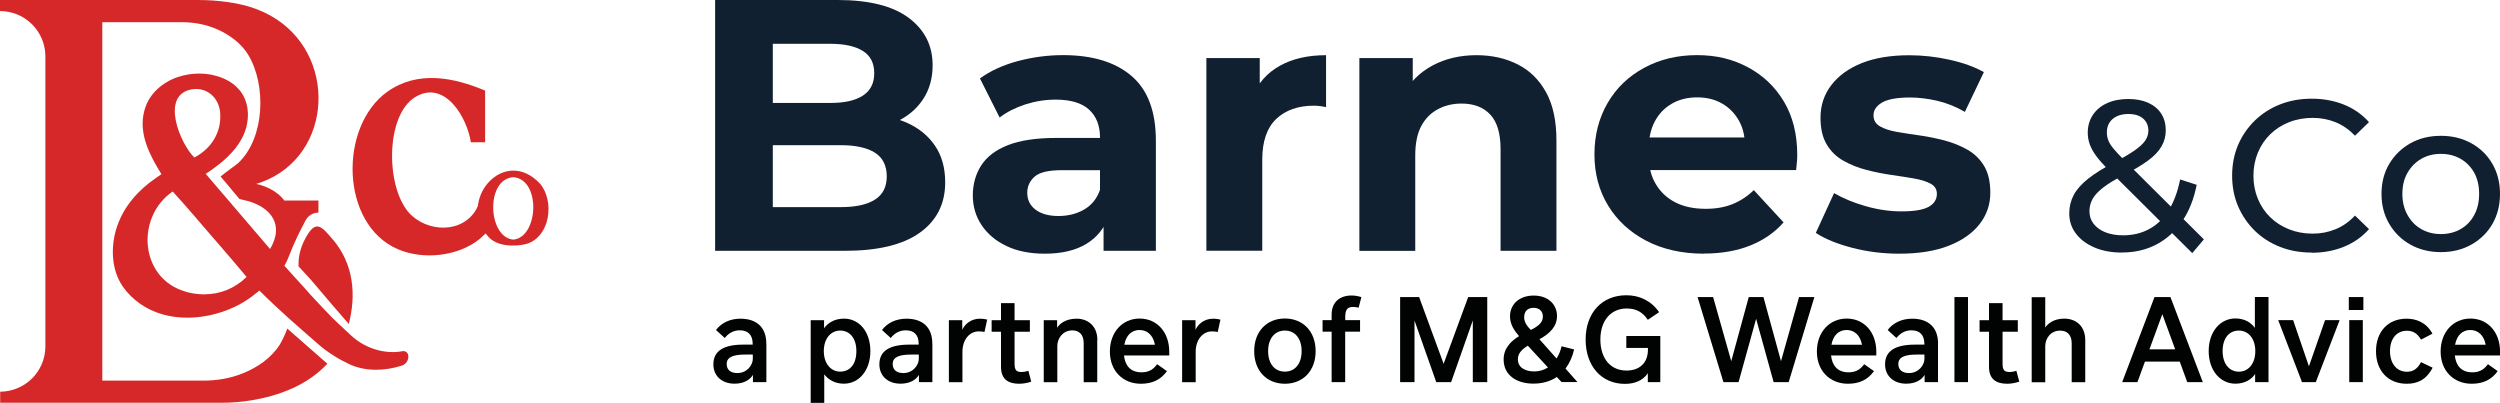 <?xml version="1.0" encoding="UTF-8"?><svg id="Layer_1" xmlns="http://www.w3.org/2000/svg" viewBox="0 0 400 64.45"><defs><style>.cls-1{fill:#d62828;}.cls-2{fill:#102030;}.cls-3{fill:#010202;}</style></defs><path class="cls-1" d="M77.62,14.5v8.26h-2.29c-.57-3.92-4.15-10.07-8.86-7.25-5.02,3.01-4.77,15.3-.54,19.03,3.35,2.95,9.05,2.54,10.7-1.99.08-.23.21-1.01.25-1.05.13-.11,1.63.05,1.97-.02v4.67c0,.15-1.81,1.85-2.07,2.06-3.46,2.82-9.07,3.42-13.13,1.66-9.25-3.98-9.44-19.66-1.68-25.19,4.82-3.43,10.55-2.34,15.65-.18Z"/><path class="cls-1" d="M86.44,29.43c-5.8-6.29-13.53,2.78-8.24,8.52,1.42,1.49,4.1,1.55,5.99,1.09,3.85-1.11,4.57-6.81,2.25-9.61ZM82.12,38.34c-4.08-.37-4.47-9.68,0-9.99,4.47.31,4.07,9.62,0,9.99Z"/><path class="cls-1" d="M65.32,56.91c-.02-.47-.46-.81-.92-.72-2.88.54-6-.48-8.15-2.45-1.32-1.21-3.04-2.85-3.04-2.85,0,0-3.26-3.36-4.79-5.15-.08-.09-.12-.14-.13-.14l-2.79-3.08c.39-.66.7-1.42,1-2.2h0c.45-1.21,1.6-3.61,2.41-5.09.41-.74,1.19-1.21,2.04-1.21h0v-1.94h-5.46c-.05-.07-.14-.19-.29-.36-.57-.63-1.91-1.82-4.21-2.29.29-.09.57-.18.84-.28,11.58-4.25,12.26-20.69,1.4-26.68-2.89-1.6-5.95-2.14-9.16-2.39,0,0,0,0-.01,0C33.28.03,32.49,0,31.7,0H0v1.67s0,.07,0,.1c.96,0,1.88.19,2.73.53.91.37,1.72.92,2.4,1.59.27.27.52.56.74.87.87,1.19,1.39,2.67,1.39,4.26v46.39c0,1.71-.59,3.28-1.58,4.52-.17.22-.35.42-.54.61-.67.67-1.47,1.21-2.37,1.58-.85.35-1.77.55-2.74.55v1.77h35.49c1.54,0,3.07-.13,4.58-.37h.03c4.61-.76,9.04-2.45,12.25-5.87l-.02-.02c-1.51-1.32-3.82-3.35-6.05-5.31l-.34-.3c-.37,1.02-.92,2.1-1.17,2.51-1.37,2.19-3.62,3.74-6.09,4.71-1.97.77-4.07,1.11-6.18,1.11h-16.16V3.55h12.76c2.28,0,4.54.51,6.55,1.59,1.65.89,3.1,2.11,4.01,3.59,2.96,4.83,2.7,13.33-1.57,17.35-.1.1-.24.2-.39.31-.46.33-1.52,1.13-1.52,1.13l-.92.72.95,1.12.58.69c.09.1.18.21.26.32l.1.12.96,1.14.16.2,1.46.36c3.51,1.03,5.79,3.72,3.45,7.65l-10.29-12.02c.2-.13.39-.26.59-.4.22-.16.44-.31.66-.47.36-.26.72-.54,1.08-.83.09-.07.18-.15.27-.23.09-.08.18-.15.27-.23.09-.08.17-.16.26-.23.11-.1.21-.2.32-.29.07-.07.15-.14.22-.22.18-.18.36-.37.53-.56.07-.07.13-.15.2-.23.05-.06.1-.12.15-.17.05-.06.1-.12.15-.18.33-.41.63-.84.89-1.3.03-.06.07-.12.1-.18.07-.13.14-.27.21-.4.03-.07.07-.13.1-.2.04-.09.09-.19.12-.28.04-.1.08-.21.12-.31.03-.09.07-.19.1-.28.02-.06.04-.13.06-.19.02-.06.03-.11.05-.16.01-.05.03-.1.04-.14.02-.06.03-.12.04-.17.01-.06.03-.12.04-.18.01-.05.02-.11.03-.17.01-.05.02-.11.03-.16.02-.1.03-.2.05-.3,0,0,0,0,0-.02.02-.12.03-.25.04-.37.1-1.17-.07-2.2-.43-3.08-.04-.1-.08-.19-.12-.27-.13-.28-.29-.55-.46-.8-.04-.06-.07-.11-.11-.16-.03-.04-.06-.08-.09-.12-.06-.07-.11-.14-.17-.2-.11-.13-.23-.25-.35-.37-.04-.04-.08-.08-.12-.12-.33-.31-.69-.58-1.09-.82-.1-.06-.2-.12-.3-.17-.32-.17-.65-.33-1-.46-.1-.03-.19-.07-.29-.1-.4-.13-.8-.24-1.22-.33-.12-.02-.24-.04-.36-.07-.54-.09-1.1-.13-1.66-.13-1.19,0-2.39.2-3.52.59-.34.12-.67.25-.99.41-.11.05-.21.1-.32.16-.21.11-.41.23-.61.36-.8.5-1.51,1.13-2.09,1.88-.14.19-.28.39-.41.59-.07.1-.13.2-.18.31-.12.21-.23.43-.32.66-.15.34-.27.7-.36,1.08-.93,3.61.91,7.07,2.76,10.06-.16.09-.34.22-.54.36-.08.06-.16.12-.24.18-.04.03-.09.06-.13.09-2.78,1.9-5.07,4.46-6.18,7.7-1.05,3.06-1,6.88.89,9.62,1.49,2.16,3.8,3.74,6.32,4.46,4.08,1.17,8.67.39,12.36-1.57.23-.12.45-.25.67-.38.11-.07.22-.14.33-.21.22-.13.44-.28.65-.43.11-.07.21-.15.32-.23.42-.31,1.22-.97,1.22-.97,1.42,1.42,3.23,3.12,4.77,4.5,1.52,1.36,3.19,2.79,4.65,4.08,1.45,1.28,3.24,2.39,4.99,3.21,2.6,1.19,5.64,1.09,8.37.22.66-.21,1.09-.83,1.06-1.52v-.02ZM30.75,14.29c.22-.04.43-.05.64-.05.45,0,.88.08,1.28.22.11.04.22.09.33.14.11.05.21.11.31.17.26.15.49.34.7.55.08.08.16.17.24.26.54.64.89,1.48.97,2.4.28,3.13-1.4,5.81-4.13,7.22-2.33-2.29-5.5-10.09-.35-10.91ZM32.69,47.1c-.5,0-1.01-.04-1.51-.11-.38-.06-.76-.13-1.15-.23-.13-.03-.25-.07-.38-.11-7.33-2.14-7.97-11.94-2.02-16.01,2.11,2.3,4.13,4.69,6.17,7.06.21.24,1.02,1.18,1.34,1.54,1.45,1.68,2.9,3.37,4.31,5.07-1.89,1.86-4.26,2.78-6.75,2.78ZM53.3,38.39c-1.87-2.24-2.79-3.35-4.45-.23-.82,1.53-1.14,2.96-1.08,4.46.57.62,1.15,1.25,1.73,1.87h0c.11.12.22.25.34.39.18.22.44.52.76.89,1.38,1.63,3.7,4.36,5,5.83.07.08.13.15.21.23,1.2-4.71.77-9.54-2.49-13.44Z"/><path class="cls-2" d="M114.42,40.13V0h19.61C139.07,0,142.86.96,145.41,2.87c2.54,1.91,3.81,4.43,3.81,7.57,0,2.1-.52,3.93-1.55,5.47-1.03,1.55-2.46,2.74-4.27,3.58-1.82.84-3.87,1.26-6.16,1.26l1.09-2.41c2.52,0,4.75.42,6.68,1.26,1.93.84,3.45,2.06,4.56,3.67,1.11,1.61,1.66,3.57,1.66,5.91,0,3.44-1.36,6.12-4.07,8.06-2.71,1.93-6.71,2.89-11.98,2.89h-20.75ZM123.65,33.14h10.89c2.37,0,4.19-.4,5.45-1.2,1.26-.8,1.89-2.04,1.89-3.73s-.63-2.98-1.89-3.78c-1.26-.8-3.08-1.2-5.45-1.2h-11.58v-6.76h9.92c2.26,0,3.99-.39,5.19-1.18,1.2-.78,1.81-1.98,1.81-3.58s-.6-2.79-1.81-3.55-2.93-1.15-5.19-1.15h-9.23v26.14Z"/><path class="cls-2" d="M167.16,40.59c-2.37,0-4.42-.41-6.13-1.23-1.72-.82-3.05-1.94-3.98-3.35-.94-1.41-1.4-3-1.4-4.76s.45-3.39,1.35-4.79c.9-1.4,2.32-2.47,4.27-3.24,1.95-.76,4.51-1.15,7.68-1.15h8.14v5.16h-7.22c-2.1,0-3.55.34-4.33,1.03-.78.69-1.18,1.55-1.18,2.58,0,1.15.45,2.05,1.35,2.72s2.11,1,3.64,1,2.9-.34,4.1-1.03c1.2-.69,2.05-1.74,2.55-3.15l1.38,4.19c-.65,1.91-1.83,3.39-3.55,4.44-1.72,1.05-3.94,1.58-6.65,1.58ZM176.57,40.13v-6.02l-.57-1.32v-10.78c0-1.91-.58-3.4-1.75-4.47-1.17-1.07-2.95-1.6-5.36-1.6-1.64,0-3.26.26-4.85.77-1.59.52-2.95,1.21-4.1,2.09l-3.15-6.25c1.68-1.22,3.71-2.15,6.08-2.78,2.37-.63,4.78-.95,7.22-.95,4.7,0,8.35,1.11,10.95,3.33,2.6,2.22,3.9,5.67,3.9,10.38v17.6h-8.37Z"/><path class="cls-2" d="M193.02,40.13V9.29h8.54v8.77l-1.2-2.58c.92-2.18,2.39-3.83,4.42-4.96,2.02-1.13,4.49-1.69,7.39-1.69v8.31c-.34-.08-.68-.13-1-.17-.32-.04-.64-.06-.95-.06-2.52,0-4.53.71-6.02,2.12-1.49,1.41-2.24,3.59-2.24,6.53v14.56h-8.94Z"/><path class="cls-2" d="M236.25,8.83c2.45,0,4.63.49,6.56,1.46,1.93.97,3.45,2.46,4.56,4.47,1.11,2.01,1.66,4.58,1.66,7.71v17.66h-8.94v-16.28c0-2.48-.54-4.32-1.63-5.5-1.09-1.18-2.63-1.78-4.62-1.78-1.41,0-2.69.31-3.81.92-1.13.61-2.01,1.51-2.64,2.7s-.95,2.75-.95,4.7v15.25h-8.94V9.29h8.54v8.54l-1.61-2.58c1.11-2.06,2.7-3.65,4.76-4.76,2.06-1.11,4.41-1.66,7.05-1.66Z"/><path class="cls-2" d="M272.65,40.59c-3.52,0-6.59-.69-9.23-2.06-2.64-1.38-4.68-3.26-6.13-5.65-1.45-2.39-2.18-5.11-2.18-8.17s.7-5.79,2.09-8.2c1.39-2.41,3.34-4.29,5.85-5.65,2.5-1.36,5.32-2.04,8.46-2.04s5.74.65,8.17,1.95c2.43,1.3,4.35,3.13,5.76,5.5,1.41,2.37,2.12,5.22,2.12,8.54,0,.34-.02.74-.06,1.17-.04.44-.08.85-.12,1.23h-25.05v-5.22h20.35l-3.5,1.55c.04-1.6-.27-3-.92-4.18-.65-1.18-1.55-2.11-2.7-2.78s-2.48-1-4.01-1-2.88.33-4.04,1c-1.17.67-2.07,1.6-2.72,2.81-.65,1.2-.98,2.63-.98,4.27v1.38c0,1.72.38,3.21,1.15,4.47.76,1.26,1.82,2.23,3.15,2.9,1.34.67,2.94,1,4.82,1,1.61,0,3.03-.25,4.27-.75,1.24-.5,2.38-1.24,3.41-2.24l4.76,5.16c-1.41,1.61-3.19,2.84-5.33,3.7-2.14.86-4.61,1.29-7.4,1.29Z"/><path class="cls-2" d="M303.89,40.59c-2.64,0-5.16-.32-7.57-.95-2.41-.63-4.34-1.42-5.79-2.38l2.92-6.36c1.45.84,3.14,1.54,5.07,2.09,1.93.55,3.83.83,5.7.83,2.06,0,3.53-.25,4.39-.74s1.29-1.18,1.29-2.06c0-.73-.33-1.27-1-1.63-.67-.36-1.55-.64-2.64-.83-1.09-.19-2.3-.38-3.64-.57s-2.66-.46-3.98-.8-2.54-.83-3.67-1.46c-1.13-.63-2.03-1.5-2.69-2.61-.67-1.11-1-2.54-1-4.3,0-1.95.57-3.68,1.72-5.19,1.15-1.51,2.77-2.68,4.87-3.53,2.1-.84,4.64-1.26,7.62-1.26,2.14,0,4.29.24,6.45.72,2.16.48,3.99,1.14,5.48,1.98l-3.04,6.36c-1.45-.84-2.93-1.43-4.44-1.78-1.51-.34-2.95-.52-4.33-.52-2.06,0-3.56.27-4.47.8-.92.54-1.38,1.22-1.38,2.06,0,.76.34,1.35,1.03,1.75.69.4,1.59.7,2.69.89s2.33.38,3.67.57c1.34.19,2.66.46,3.96.8,1.3.34,2.51.83,3.64,1.46s2.03,1.5,2.7,2.61c.67,1.11,1,2.54,1,4.3,0,1.87-.57,3.55-1.72,5.02s-2.8,2.63-4.96,3.47c-2.16.84-4.79,1.26-7.88,1.26Z"/><path class="cls-2" d="M339.5,40.41c-1.63,0-3.07-.26-4.33-.79-1.26-.53-2.26-1.26-2.99-2.2-.73-.94-1.1-2.03-1.1-3.27,0-1.08.24-2.06.72-2.96s1.25-1.76,2.31-2.6c1.05-.84,2.44-1.7,4.16-2.6,1.4-.73,2.49-1.38,3.28-1.93.79-.55,1.35-1.07,1.69-1.57.33-.49.5-1.03.5-1.6,0-.78-.28-1.42-.83-1.91-.55-.49-1.34-.74-2.37-.74s-1.92.27-2.53.81c-.61.54-.91,1.24-.91,2.12,0,.44.07.85.22,1.26.15.4.42.85.83,1.34.4.49.98,1.12,1.74,1.87l12.73,12.66-1.86,2.2-13.52-13.45c-.8-.8-1.43-1.52-1.89-2.15-.46-.63-.79-1.24-1-1.84-.21-.6-.31-1.2-.31-1.82,0-1.08.27-2.02.81-2.84s1.3-1.45,2.27-1.89c.97-.45,2.12-.67,3.42-.67,1.21,0,2.27.2,3.16.6.89.4,1.59.97,2.08,1.72.49.74.74,1.64.74,2.7,0,.92-.22,1.77-.67,2.55-.45.78-1.16,1.54-2.15,2.27-.99.73-2.32,1.53-3.99,2.37-1.38.71-2.45,1.37-3.23,1.98-.78.61-1.34,1.21-1.67,1.81s-.5,1.25-.5,1.96c0,.76.22,1.43.67,2.01s1.08,1.04,1.89,1.36c.81.32,1.76.48,2.84.48,1.54,0,2.92-.33,4.16-1s2.28-1.66,3.11-2.99,1.45-2.98,1.84-4.95l2.65.86c-.46,2.32-1.24,4.28-2.36,5.88-1.11,1.61-2.48,2.83-4.11,3.68-1.63.85-3.46,1.27-5.5,1.27Z"/><path class="cls-2" d="M369.87,40.41c-1.84,0-3.53-.3-5.07-.91-1.55-.61-2.89-1.47-4.03-2.58-1.13-1.11-2.02-2.41-2.67-3.9-.64-1.49-.96-3.13-.96-4.92s.32-3.43.96-4.92c.64-1.49,1.54-2.79,2.68-3.9,1.15-1.11,2.49-1.97,4.04-2.58,1.55-.61,3.24-.91,5.07-.91s3.57.32,5.14.95c1.57.63,2.91,1.57,4.01,2.8l-2.24,2.17c-.92-.96-1.95-1.68-3.1-2.15-1.15-.47-2.37-.7-3.68-.7s-2.61.23-3.77.69c-1.16.46-2.16,1.1-3.01,1.93-.85.83-1.51,1.81-1.98,2.94s-.71,2.37-.71,3.7.24,2.56.71,3.7c.47,1.13,1.13,2.12,1.98,2.94.85.83,1.85,1.47,3.01,1.93,1.16.46,2.41.69,3.77.69s2.53-.24,3.68-.71c1.15-.47,2.18-1.2,3.1-2.18l2.24,2.17c-1.1,1.24-2.44,2.18-4.01,2.82-1.57.64-3.3.96-5.18.96Z"/><path class="cls-2" d="M390.54,40.34c-1.81,0-3.43-.4-4.87-1.2-1.43-.8-2.56-1.91-3.39-3.32-.83-1.41-1.24-3.01-1.24-4.8s.41-3.41,1.24-4.8c.83-1.39,1.95-2.48,3.37-3.29,1.42-.8,3.05-1.2,4.89-1.2s3.43.4,4.87,1.19c1.43.79,2.56,1.89,3.37,3.29s1.22,3,1.22,4.81-.41,3.42-1.22,4.82c-.81,1.4-1.94,2.5-3.37,3.3-1.43.8-3.06,1.2-4.87,1.2ZM390.54,37.45c1.17,0,2.22-.26,3.15-.79.93-.53,1.66-1.28,2.18-2.25.53-.97.79-2.1.79-3.39s-.26-2.44-.79-3.39-1.26-1.69-2.18-2.22c-.93-.53-1.98-.79-3.15-.79s-2.21.26-3.13.79-1.65,1.27-2.2,2.22c-.55.95-.83,2.08-.83,3.39s.28,2.41.83,3.39c.55.98,1.28,1.73,2.2,2.25s1.96.79,3.13.79Z"/><path class="cls-3" d="M122.62,54.97v6.17h-2.15v-1.16c-.45.76-1.41,1.41-2.95,1.41-1.92,0-3.38-1.15-3.38-3.1,0-2.21,1.74-3.15,4.78-3.15h1.51v-.11c0-1.51-.8-2.18-2.07-2.18-1.01,0-1.82.48-2.4,1.23l-1.4-1.28c.86-1.14,2.24-1.81,3.91-1.81,2.49,0,4.14,1.29,4.14,3.99M120.45,56.73h-1.18c-1.77,0-3,.31-3,1.51,0,.95.65,1.45,1.71,1.45,1.55,0,2.47-1.29,2.47-2.27v-.69Z"/><path class="cls-3" d="M139.26,56.17c0,3.11-1.83,5.22-4.24,5.22-1.47,0-2.51-.66-3.14-1.5v4.57h-2.17v-13.23h2.14v1.29c.59-.82,1.63-1.54,3.19-1.54,2.4,0,4.22,2.05,4.22,5.21M137.02,56.17c0-2.15-1.14-3.28-2.58-3.28-1.51,0-2.63,1.28-2.63,3.28s1.12,3.29,2.63,3.29,2.58-1.14,2.58-3.29Z"/><path class="cls-3" d="M149.18,54.97v6.17h-2.15v-1.16c-.45.76-1.41,1.41-2.95,1.41-1.92,0-3.38-1.15-3.38-3.1,0-2.21,1.74-3.15,4.78-3.15h1.51v-.11c0-1.51-.8-2.18-2.07-2.18-1.01,0-1.82.48-2.4,1.23l-1.4-1.28c.86-1.14,2.24-1.81,3.91-1.81,2.5,0,4.14,1.29,4.14,3.99M147.01,56.73h-1.18c-1.77,0-3,.31-3,1.51,0,.95.65,1.45,1.71,1.45,1.55,0,2.47-1.29,2.47-2.27v-.69Z"/><path class="cls-3" d="M157.95,51.13l-.43,1.98c-.23-.05-.6-.09-.91-.09-1.51,0-2.62,1.35-2.62,3.27v4.86h-2.17v-9.92h2.14v1.54c.33-.75,1.24-1.78,2.85-1.78.25,0,.68.03,1.15.15"/><path class="cls-3" d="M165.01,61.06c-.62.22-1.35.34-1.94.34-1.75,0-2.91-.72-2.91-2.71v-5.61h-1.5v-1.85h1.5v-2.73h2.17v2.73h2.45v1.85h-2.45v5.09c0,1.06.29,1.35,1.14,1.35.33,0,.62-.05,1.07-.19l.46,1.74"/><path class="cls-3" d="M175.56,54.4v6.75h-2.17v-6.25c0-1.36-.72-2.04-1.82-2.04-1.49,0-2.4,1.25-2.4,2.5v5.79h-2.17v-9.92h2.14v1.23c.33-.59,1.3-1.47,3.12-1.47s3.32,1.18,3.32,3.42"/><path class="cls-3" d="M182.63,59.57c.96,0,1.79-.28,2.51-1.3l1.57,1.11c-.98,1.37-2.33,2.02-4.17,2.02-2.86,0-4.96-2.04-4.96-5.15s2-5.28,4.76-5.28,4.74,2.15,4.74,5.32v.58h-7.24c.17,1.62,1.04,2.7,2.79,2.7M179.89,55.16h4.9c-.28-1.51-1.22-2.36-2.46-2.36s-2.15.8-2.44,2.36Z"/><path class="cls-3" d="M195.27,51.13l-.43,1.98c-.23-.05-.6-.09-.91-.09-1.51,0-2.62,1.35-2.62,3.27v4.86h-2.17v-9.92h2.14v1.54c.33-.75,1.24-1.78,2.84-1.78.25,0,.68.03,1.15.15"/><path class="cls-3" d="M200.67,56.18c0-3.2,2.06-5.22,4.91-5.22s4.92,2.01,4.92,5.22-2.07,5.22-4.92,5.22-4.91-2.02-4.91-5.22M208.26,56.18c0-2.02-1.06-3.29-2.68-3.29s-2.68,1.27-2.68,3.29,1.05,3.28,2.68,3.28,2.68-1.27,2.68-3.28Z"/><path class="cls-3" d="M215.23,51.22h2.38v1.85h-2.38v8.07h-2.17v-8.07h-1.45v-1.85h1.45v-.89c0-2.04,1.36-3.05,3.18-3.05.54,0,1.05.09,1.58.26l-.44,1.69c-.34-.09-.64-.12-.9-.12-.95,0-1.24.51-1.24,1.59v.53"/><polyline class="cls-3" points="237.96 61.14 235.65 61.14 235.65 51.27 232.18 61.14 229.8 61.14 226.32 51.28 226.32 61.14 224.02 61.14 224.02 47.53 227.06 47.53 230.98 58.21 234.91 47.53 237.96 47.53 237.96 61.14"/><path class="cls-3" d="M249.86,61.14l-.77-.82c-1.03.69-2.29,1.06-3.75,1.06-2.7,0-4.76-1.36-4.76-3.86,0-1.8,1.16-2.93,2.47-3.74-.76-.87-1.45-1.88-1.45-3.16,0-1.92,1.46-3.33,3.79-3.33s3.73,1.43,3.73,3.28c0,1.64-1.1,2.77-2.81,3.71l2.74,3.08c.34-.54.63-1.19.8-1.96l2.01.51c-.28,1.21-.76,2.24-1.38,3.06l1.91,2.16h-2.56M247.67,58.79l-3.22-3.48c-1.03.65-1.59,1.26-1.59,2.18,0,1.34,1.2,1.94,2.62,1.94.77,0,1.53-.21,2.2-.64ZM243.86,50.74c0,.85.51,1.48,1.07,2.05,1.35-.67,1.93-1.27,1.93-2.15,0-.74-.47-1.39-1.48-1.39s-1.51.61-1.51,1.48Z"/><path class="cls-3" d="M265.65,53.78v7.36h-2v-1.42c-.73,1.1-2.01,1.7-3.65,1.7-3.76,0-6.3-2.84-6.3-7.09s2.59-7.09,6.52-7.09c2.09,0,3.98.88,5.24,2.71l-1.81,1.22c-.84-1.27-1.9-1.81-3.4-1.81-2.44,0-4.19,1.86-4.19,4.96s1.68,4.97,4.18,4.97c1.95,0,3.41-1.09,3.43-3.31v-.31h-3.46v-1.91h5.44"/><polyline class="cls-3" points="290.3 47.53 286.19 61.14 283.78 61.14 280.98 51.01 278.17 61.14 275.75 61.14 271.61 47.53 274.1 47.53 277 57.79 279.8 47.53 282.15 47.53 284.96 57.79 287.85 47.53 290.3 47.53"/><path class="cls-3" d="M295.75,59.57c.96,0,1.79-.28,2.52-1.3l1.57,1.11c-.99,1.37-2.34,2.02-4.17,2.02-2.86,0-4.97-2.04-4.97-5.15s2.01-5.28,4.77-5.28,4.74,2.15,4.74,5.32v.58h-7.24c.17,1.62,1.04,2.7,2.79,2.7M293.02,55.16h4.9c-.28-1.51-1.22-2.36-2.46-2.36s-2.14.8-2.43,2.36Z"/><path class="cls-3" d="M310.08,54.97v6.17h-2.14v-1.16c-.45.76-1.41,1.41-2.95,1.41-1.92,0-3.38-1.15-3.38-3.1,0-2.21,1.74-3.15,4.78-3.15h1.51v-.11c0-1.51-.8-2.18-2.07-2.18-1.02,0-1.82.48-2.4,1.23l-1.4-1.28c.86-1.14,2.24-1.81,3.92-1.81,2.49,0,4.14,1.29,4.14,3.99M307.91,56.73h-1.18c-1.77,0-3,.31-3,1.51,0,.95.66,1.45,1.71,1.45,1.55,0,2.47-1.29,2.47-2.27v-.69Z"/><rect class="cls-3" x="312.71" y="47.53" width="2.17" height="13.61"/><path class="cls-3" d="M323.09,61.06c-.63.22-1.35.34-1.94.34-1.75,0-2.91-.72-2.91-2.71v-5.61h-1.51v-1.85h1.51v-2.73h2.17v2.73h2.44v1.85h-2.44v5.09c0,1.06.29,1.35,1.15,1.35.33,0,.62-.05,1.06-.19l.47,1.74"/><path class="cls-3" d="M333.64,54.41v6.74h-2.17v-6.21c0-1.36-.72-2.04-1.84-2.04-1.54,0-2.39,1.25-2.39,2.49v5.77h-2.17v-13.61h2.17v4.86c.37-.6,1.34-1.43,3.04-1.43,1.9,0,3.36,1.2,3.36,3.44"/><path class="cls-3" d="M348.75,57.86h-5.56l-1.2,3.28h-2.44l5.17-13.61h2.55l5.18,13.61h-2.49l-1.2-3.28M348.03,55.89l-2.06-5.62-2.06,5.62h4.12Z"/><path class="cls-3" d="M362.96,47.53v13.61h-2.14v-1.3c-.5.77-1.56,1.55-3.15,1.55-2.42,0-4.28-2.11-4.28-5.22s1.86-5.22,4.28-5.22c1.55,0,2.58.75,3.11,1.52v-4.95h2.17M360.85,56.18c0-2.01-1.12-3.29-2.63-3.29s-2.6,1.15-2.6,3.29,1.16,3.29,2.6,3.29c1.52,0,2.63-1.28,2.63-3.29Z"/><polyline class="cls-3" points="374.34 51.22 370.53 61.14 368.32 61.14 364.51 51.22 366.9 51.22 369.43 58.61 372.01 51.22 374.34 51.22"/><path class="cls-3" d="M375.81,47.53h2.33v2.07h-2.33v-2.07ZM375.88,51.22h2.17v9.92h-2.17v-9.92Z"/><path class="cls-3" d="M380.16,56.2c0-3.16,1.95-5.21,4.88-5.21,1.51,0,3.14.54,4.15,2.4l-1.83.95c-.58-1.02-1.31-1.42-2.25-1.42-1.68,0-2.71,1.3-2.71,3.27s1.07,3.29,2.71,3.29c.97,0,1.69-.45,2.25-1.54l1.86.89c-1.07,2.06-2.57,2.57-4.15,2.57-2.95,0-4.91-2.06-4.91-5.2"/><path class="cls-3" d="M395.55,59.57c.96,0,1.78-.28,2.52-1.3l1.56,1.11c-.98,1.37-2.33,2.02-4.16,2.02-2.86,0-4.97-2.04-4.97-5.15s2.01-5.28,4.77-5.28,4.74,2.15,4.74,5.32v.58h-7.24c.17,1.62,1.04,2.7,2.79,2.7M392.81,55.16h4.9c-.28-1.51-1.22-2.36-2.46-2.36s-2.14.8-2.44,2.36Z"/></svg>